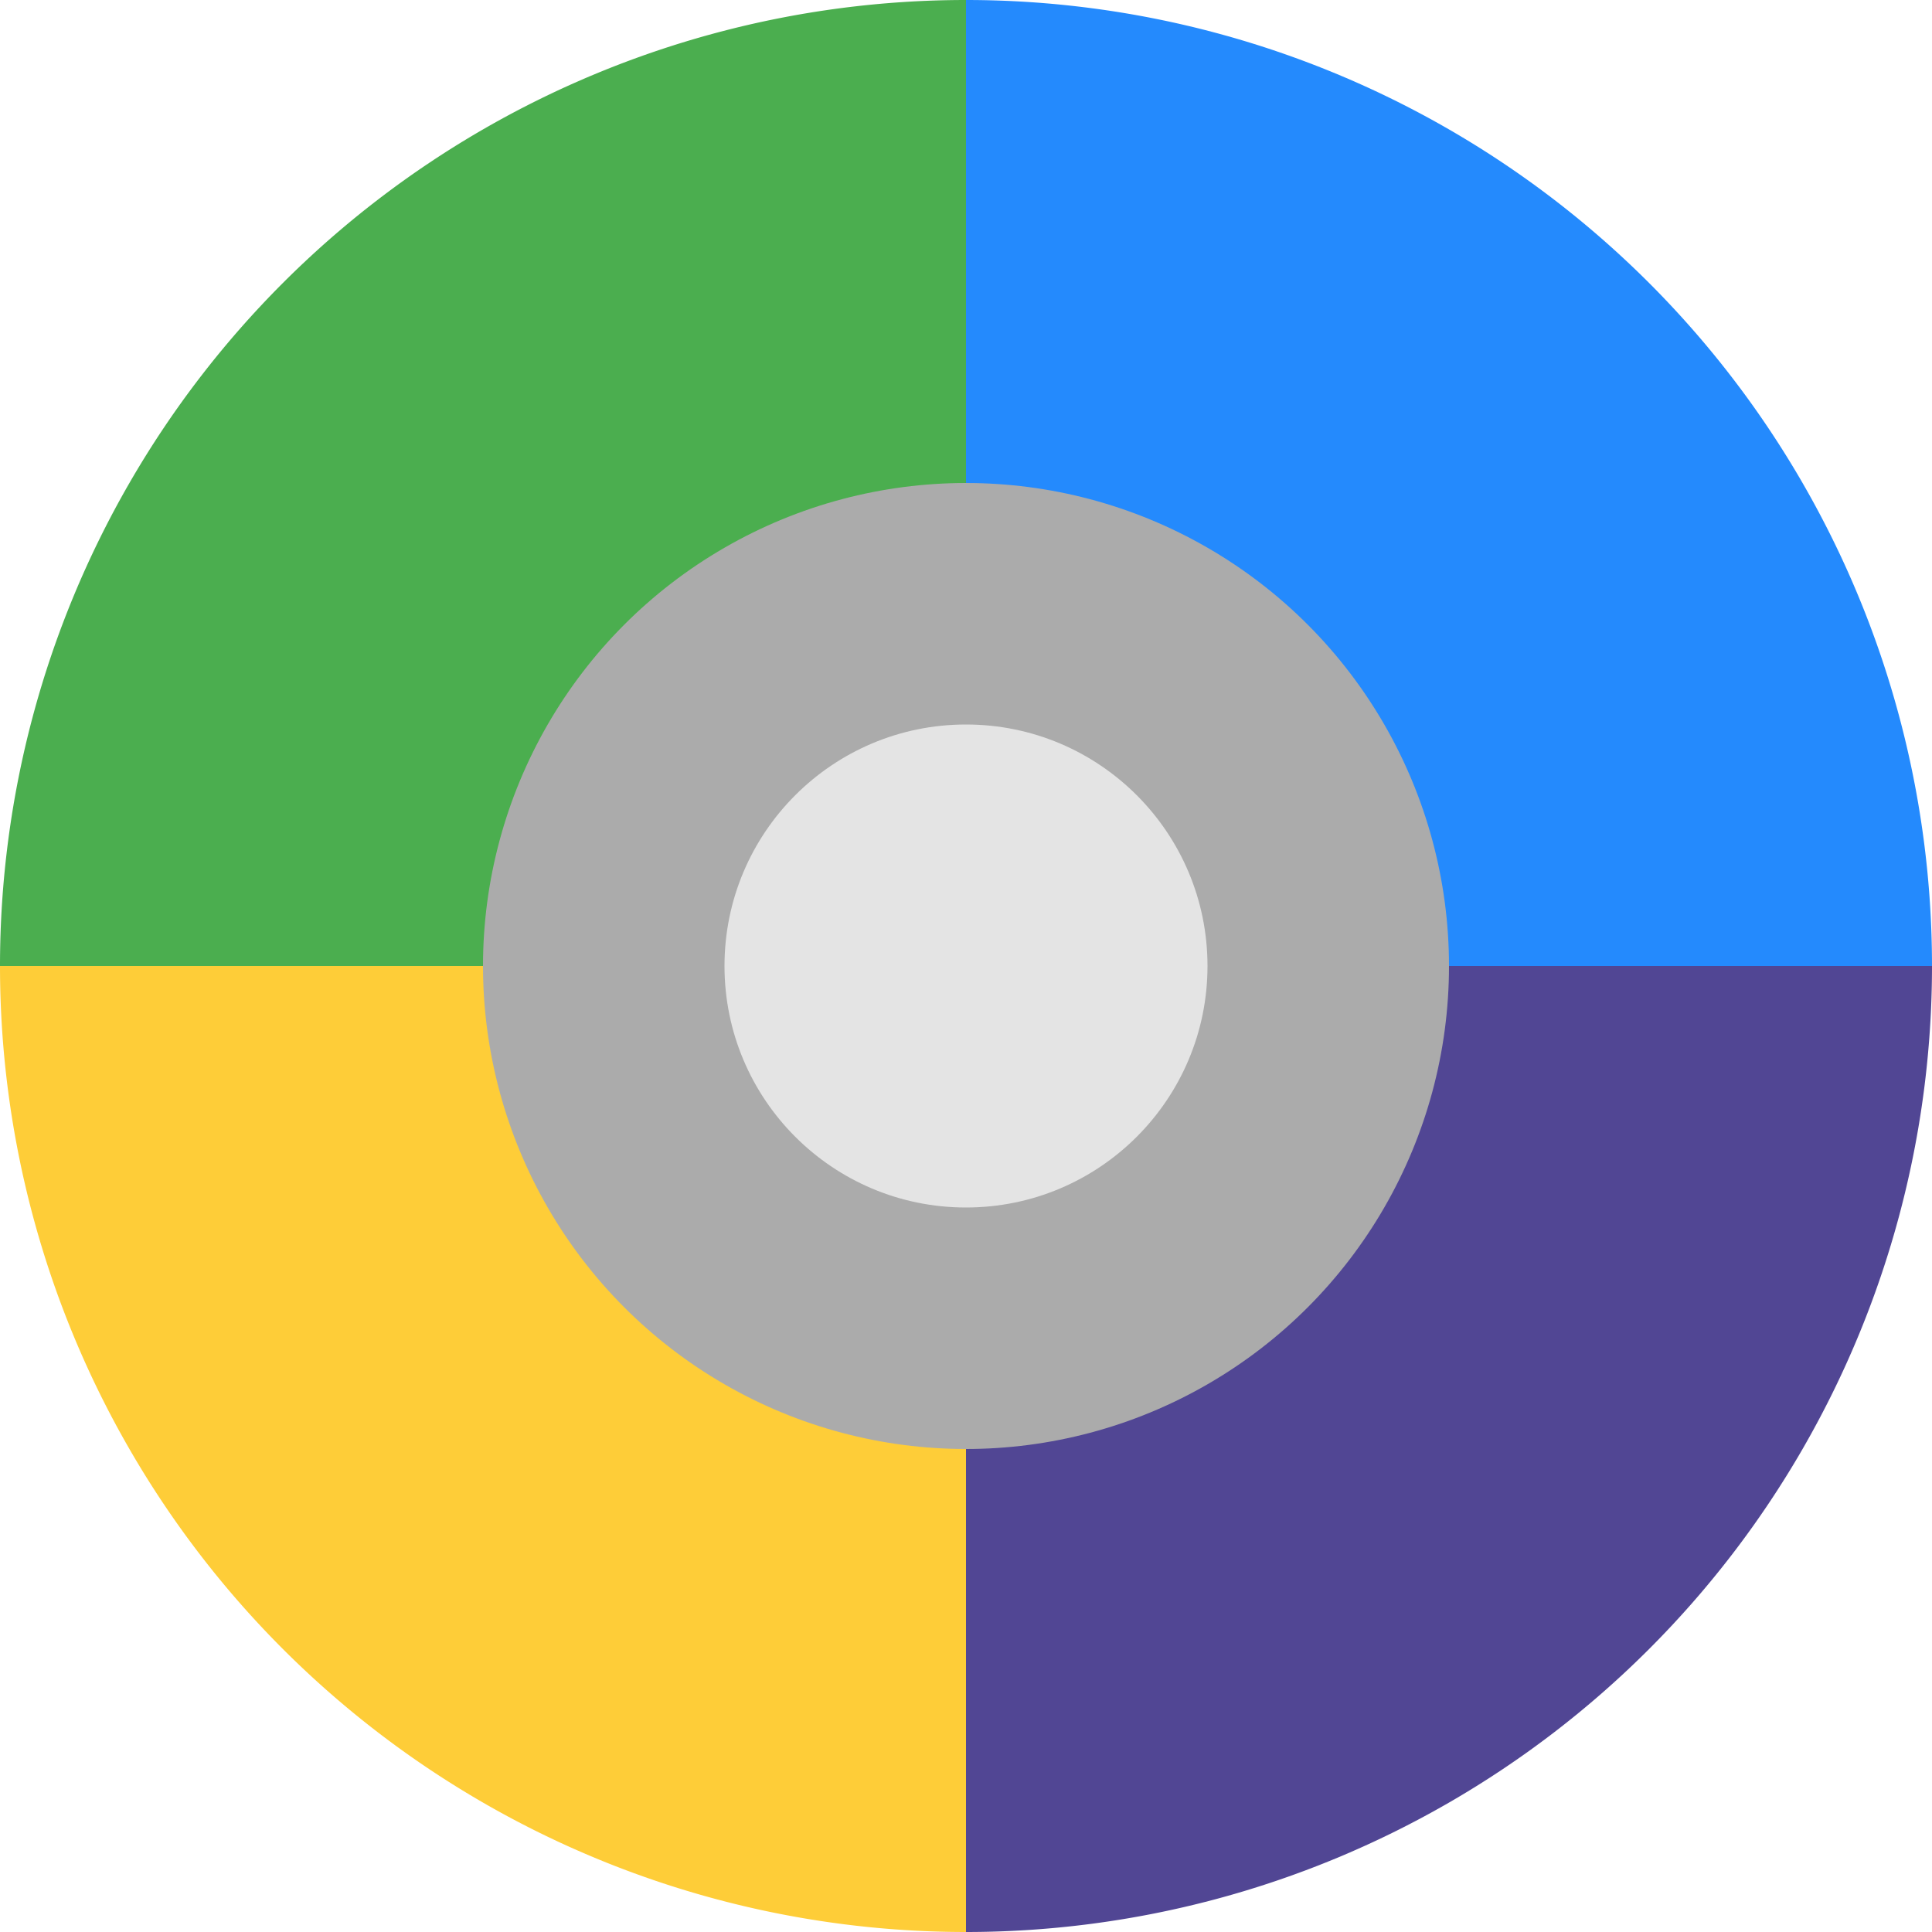 <svg xmlns="http://www.w3.org/2000/svg" width="16" height="16" version="1.1">
 <path style="fill:#248afd" d="M 8,0 V 8 H 7 Z M 8,8 V 9 L 16,8 H 8 M 8,0 V 8 H 16 A 8,8 0 0 0 8,0 Z"/>
 <path style="fill:#514694" d="M 8,8 V 16 L 7,8 Z M 8,8 V 16 A 8,8 0 0 0 16,8 Z"/>
 <path style="fill:#fecd38" d="M 0,8 H 8 V 7 Z M 0,8 A 8,8 0 0 0 8,16 V 8 Z"/>
 <path style="fill:#4bae4f" d="M 8 0 A 8 8 0 0 0 0 8 L 8 8 L 8 0 z"/>
 <circle style="fill:#ababab" cx="8" cy="8" r="4"/>
 <circle style="fill:#e4e4e4" cx="8" cy="8" r="2"/>
</svg>
